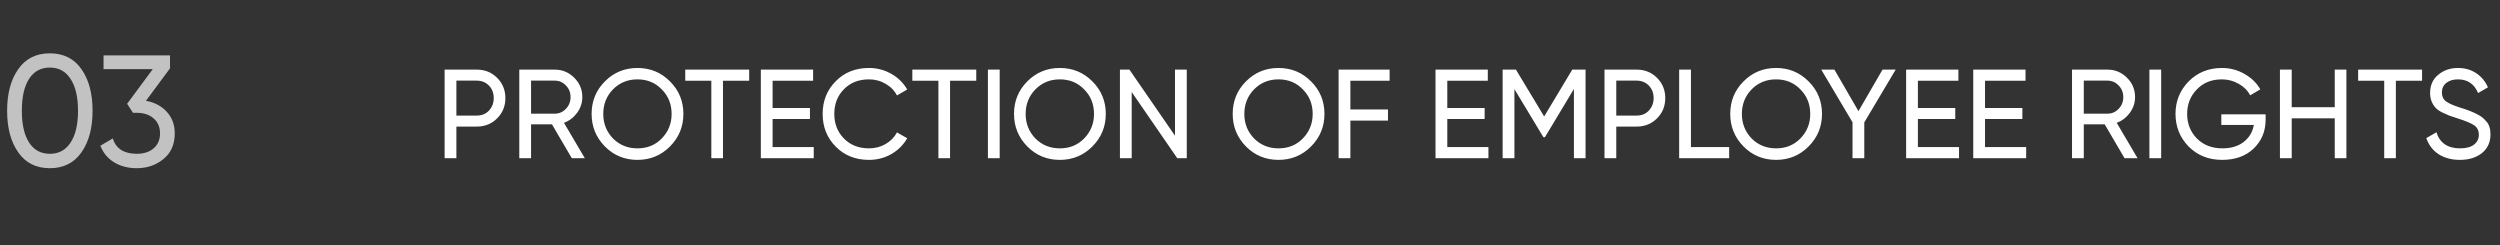 <?xml version="1.0" encoding="UTF-8"?> <svg xmlns="http://www.w3.org/2000/svg" width="316" height="31" viewBox="0 0 316 31" fill="none"><rect x="0" y="0" width="316" height="31" fill="#333333" stroke="none"/> <path opacity="0.7" d="M10.28 19.28C9.347 20.6 8.02 21.26 6.3 21.26C4.58 21.26 3.253 20.6 2.32 19.28C1.373 17.947 0.9 16.187 0.9 14C0.9 11.813 1.373 10.053 2.32 8.72C3.253 7.4 4.58 6.74 6.3 6.74C8.02 6.74 9.347 7.4 10.28 8.72C11.227 10.053 11.7 11.813 11.7 14C11.7 16.187 11.227 17.947 10.28 19.28ZM2.76 14C2.76 15.733 3.067 17.073 3.68 18.02C4.293 18.967 5.167 19.44 6.3 19.44C7.433 19.44 8.307 18.967 8.92 18.02C9.547 17.073 9.86 15.733 9.86 14C9.86 12.267 9.547 10.927 8.92 9.98C8.307 9.02 7.433 8.54 6.3 8.54C5.167 8.54 4.293 9.013 3.68 9.96C3.067 10.907 2.76 12.253 2.76 14ZM21.489 8.64L18.449 12.74C19.542 12.94 20.422 13.407 21.089 14.14C21.756 14.873 22.089 15.78 22.089 16.86C22.089 18.233 21.622 19.307 20.689 20.08C19.742 20.867 18.609 21.26 17.289 21.26C16.196 21.26 15.242 21.013 14.429 20.52C13.616 20.027 13.036 19.327 12.689 18.42L14.249 17.5C14.662 18.793 15.676 19.44 17.289 19.44C18.169 19.44 18.876 19.213 19.409 18.76C19.956 18.293 20.229 17.66 20.229 16.86C20.229 16.06 19.956 15.427 19.409 14.96C18.876 14.493 18.169 14.26 17.289 14.26H16.809L16.069 13.12L19.309 8.74H13.089V7H21.489V8.64Z" fill="white"></path> <path d="M56.2 8.8H60.264C61.288 8.8 62.147 9.147 62.84 9.84C63.533 10.533 63.88 11.387 63.88 12.4C63.88 13.413 63.533 14.267 62.84 14.96C62.147 15.653 61.288 16 60.264 16H57.688V20H56.2V8.8ZM57.688 14.608H60.264C60.893 14.608 61.405 14.4 61.8 13.984C62.205 13.547 62.408 13.019 62.408 12.4C62.408 11.76 62.205 11.232 61.8 10.816C61.395 10.4 60.883 10.192 60.264 10.192H57.688V14.608ZM73.925 20H72.278L69.766 15.712H67.126V20H65.638V8.8H70.118C71.078 8.8 71.899 9.141 72.582 9.824C73.264 10.496 73.606 11.312 73.606 12.272C73.606 12.997 73.387 13.659 72.95 14.256C72.501 14.864 71.947 15.285 71.285 15.52L73.925 20ZM70.118 10.192H67.126V14.368H70.118C70.672 14.368 71.141 14.165 71.525 13.76C71.92 13.355 72.118 12.859 72.118 12.272C72.118 11.685 71.92 11.195 71.525 10.8C71.141 10.395 70.672 10.192 70.118 10.192ZM74.78 14.4C74.78 12.779 75.34 11.408 76.46 10.288C77.58 9.157 78.951 8.592 80.572 8.592C82.193 8.592 83.564 9.157 84.684 10.288C85.814 11.408 86.38 12.779 86.38 14.4C86.38 16.011 85.814 17.381 84.684 18.512C83.564 19.643 82.193 20.208 80.572 20.208C78.951 20.208 77.58 19.643 76.46 18.512C75.34 17.371 74.78 16 74.78 14.4ZM84.892 14.4C84.892 13.163 84.476 12.128 83.644 11.296C82.833 10.453 81.809 10.032 80.572 10.032C79.345 10.032 78.316 10.453 77.484 11.296C76.662 12.139 76.252 13.173 76.252 14.4C76.252 15.616 76.662 16.651 77.484 17.504C78.316 18.336 79.345 18.752 80.572 18.752C81.809 18.752 82.833 18.336 83.644 17.504C84.476 16.651 84.892 15.616 84.892 14.4ZM86.616 8.8H94.696V10.208H91.384V20H89.912V10.208H86.616V8.8ZM97.657 15.04V18.592H102.857V20H96.169V8.8H102.777V10.208H97.657V13.648H102.377V15.04H97.657ZM109.839 20.208C108.132 20.208 106.73 19.648 105.631 18.528C104.532 17.419 103.983 16.043 103.983 14.4C103.983 12.757 104.532 11.381 105.631 10.272C106.73 9.152 108.132 8.592 109.839 8.592C110.852 8.592 111.791 8.837 112.655 9.328C113.519 9.819 114.191 10.48 114.671 11.312L113.375 12.064C113.055 11.445 112.575 10.955 111.935 10.592C111.306 10.219 110.607 10.032 109.839 10.032C108.538 10.032 107.482 10.448 106.671 11.28C105.86 12.101 105.455 13.141 105.455 14.4C105.455 15.648 105.86 16.683 106.671 17.504C107.482 18.336 108.538 18.752 109.839 18.752C110.607 18.752 111.306 18.571 111.935 18.208C112.575 17.835 113.055 17.344 113.375 16.736L114.671 17.472C114.202 18.304 113.535 18.971 112.671 19.472C111.818 19.963 110.874 20.208 109.839 20.208ZM115.319 8.8H123.399V10.208H120.087V20H118.615V10.208H115.319V8.8ZM124.872 20V8.8H126.36V20H124.872ZM128.171 14.4C128.171 12.779 128.731 11.408 129.851 10.288C130.971 9.157 132.341 8.592 133.963 8.592C135.584 8.592 136.955 9.157 138.075 10.288C139.205 11.408 139.771 12.779 139.771 14.4C139.771 16.011 139.205 17.381 138.075 18.512C136.955 19.643 135.584 20.208 133.963 20.208C132.341 20.208 130.971 19.643 129.851 18.512C128.731 17.371 128.171 16 128.171 14.4ZM138.283 14.4C138.283 13.163 137.867 12.128 137.035 11.296C136.224 10.453 135.2 10.032 133.963 10.032C132.736 10.032 131.707 10.453 130.875 11.296C130.053 12.139 129.643 13.173 129.643 14.4C129.643 15.616 130.053 16.651 130.875 17.504C131.707 18.336 132.736 18.752 133.963 18.752C135.2 18.752 136.224 18.336 137.035 17.504C137.867 16.651 138.283 15.616 138.283 14.4ZM148.519 17.152V8.8H150.007V20H148.807L143.047 11.632V20H141.559V8.8H142.759L148.519 17.152ZM155.811 14.4C155.811 12.779 156.371 11.408 157.491 10.288C158.611 9.157 159.982 8.592 161.603 8.592C163.224 8.592 164.595 9.157 165.715 10.288C166.846 11.408 167.411 12.779 167.411 14.4C167.411 16.011 166.846 17.381 165.715 18.512C164.595 19.643 163.224 20.208 161.603 20.208C159.982 20.208 158.611 19.643 157.491 18.512C156.371 17.371 155.811 16 155.811 14.4ZM165.923 14.4C165.923 13.163 165.507 12.128 164.675 11.296C163.864 10.453 162.84 10.032 161.603 10.032C160.376 10.032 159.347 10.453 158.515 11.296C157.694 12.139 157.283 13.173 157.283 14.4C157.283 15.616 157.694 16.651 158.515 17.504C159.347 18.336 160.376 18.752 161.603 18.752C162.84 18.752 163.864 18.336 164.675 17.504C165.507 16.651 165.923 15.616 165.923 14.4ZM175.648 8.8V10.208H170.688V13.84H175.44V15.248H170.688V20H169.2V8.8H175.648ZM182.938 15.04V18.592H188.138V20H181.45V8.8H188.058V10.208H182.938V13.648H187.658V15.04H182.938ZM198.734 8.8H200.414V20H198.942V11.248L195.278 17.344H195.086L191.422 11.264V20H189.934V8.8H191.614L195.182 14.72L198.734 8.8ZM202.809 8.8H206.873C207.897 8.8 208.756 9.147 209.449 9.84C210.143 10.533 210.489 11.387 210.489 12.4C210.489 13.413 210.143 14.267 209.449 14.96C208.756 15.653 207.897 16 206.873 16H204.297V20H202.809V8.8ZM204.297 14.608H206.873C207.503 14.608 208.015 14.4 208.409 13.984C208.815 13.547 209.017 13.019 209.017 12.4C209.017 11.76 208.815 11.232 208.409 10.816C208.004 10.4 207.492 10.192 206.873 10.192H204.297V14.608ZM213.735 8.8V18.592H218.567V20H212.247V8.8H213.735ZM218.702 14.4C218.702 12.779 219.262 11.408 220.382 10.288C221.502 9.157 222.872 8.592 224.494 8.592C226.115 8.592 227.486 9.157 228.606 10.288C229.736 11.408 230.302 12.779 230.302 14.4C230.302 16.011 229.736 17.381 228.606 18.512C227.486 19.643 226.115 20.208 224.494 20.208C222.872 20.208 221.502 19.643 220.382 18.512C219.262 17.371 218.702 16 218.702 14.4ZM228.814 14.4C228.814 13.163 228.398 12.128 227.566 11.296C226.755 10.453 225.731 10.032 224.494 10.032C223.267 10.032 222.238 10.453 221.406 11.296C220.584 12.139 220.174 13.173 220.174 14.4C220.174 15.616 220.584 16.651 221.406 17.504C222.238 18.336 223.267 18.752 224.494 18.752C225.731 18.752 226.755 18.336 227.566 17.504C228.398 16.651 228.814 15.616 228.814 14.4ZM237.95 8.8H239.614L235.646 15.472V20H234.158V15.456L230.206 8.8H231.87L234.91 14.048L237.95 8.8ZM242.422 15.04V18.592H247.622V20H240.934V8.8H247.542V10.208H242.422V13.648H247.142V15.04H242.422ZM250.907 15.04V18.592H256.107V20H249.419V8.8H256.027V10.208H250.907V13.648H255.627V15.04H250.907ZM270.191 20H268.543L266.031 15.712H263.391V20H261.903V8.8H266.383C267.343 8.8 268.164 9.141 268.847 9.824C269.53 10.496 269.871 11.312 269.871 12.272C269.871 12.997 269.652 13.659 269.215 14.256C268.767 14.864 268.212 15.285 267.551 15.52L270.191 20ZM266.383 10.192H263.391V14.368H266.383C266.938 14.368 267.407 14.165 267.791 13.76C268.186 13.355 268.383 12.859 268.383 12.272C268.383 11.685 268.186 11.195 267.791 10.8C267.407 10.395 266.938 10.192 266.383 10.192ZM271.684 20V8.8H273.172V20H271.684ZM280.775 14.448H286.375V15.12C286.375 16.581 285.874 17.797 284.871 18.768C283.868 19.728 282.54 20.208 280.887 20.208C279.18 20.208 277.767 19.648 276.647 18.528C275.538 17.387 274.983 16.011 274.983 14.4C274.983 12.789 275.538 11.419 276.647 10.288C277.767 9.157 279.17 8.592 280.855 8.592C281.879 8.592 282.828 8.843 283.703 9.344C284.588 9.845 285.255 10.496 285.703 11.296L284.423 12.048C284.103 11.44 283.618 10.955 282.967 10.592C282.316 10.219 281.607 10.032 280.839 10.032C279.548 10.032 278.498 10.453 277.687 11.296C276.866 12.139 276.455 13.173 276.455 14.4C276.455 15.627 276.866 16.661 277.687 17.504C278.519 18.336 279.591 18.752 280.903 18.752C282.002 18.752 282.898 18.485 283.591 17.952C284.295 17.408 284.727 16.688 284.887 15.792H280.775V14.448ZM295.112 13.552V8.8H296.584V20H295.112V14.96H289.672V20H288.184V8.8H289.672V13.552H295.112ZM298.069 8.8H306.149V10.208H302.837V20H301.365V10.208H298.069V8.8ZM310.925 20.208C309.88 20.208 308.984 19.968 308.237 19.488C307.501 18.997 306.984 18.32 306.685 17.456L307.965 16.72C308.392 18.075 309.389 18.752 310.957 18.752C311.715 18.752 312.296 18.597 312.701 18.288C313.117 17.979 313.325 17.557 313.325 17.024C313.325 16.501 313.123 16.101 312.717 15.824C312.355 15.579 311.677 15.296 310.685 14.976L309.613 14.624C309.379 14.528 309.069 14.389 308.685 14.208C308.312 14.016 308.04 13.824 307.869 13.632C307.4 13.12 307.165 12.496 307.165 11.76C307.165 10.779 307.507 10.011 308.189 9.456C308.872 8.88 309.704 8.592 310.685 8.592C311.56 8.592 312.328 8.811 312.989 9.248C313.651 9.685 314.147 10.283 314.477 11.04L313.229 11.76C312.749 10.608 311.901 10.032 310.685 10.032C310.077 10.032 309.587 10.181 309.213 10.48C308.84 10.779 308.653 11.184 308.653 11.696C308.653 12.187 308.829 12.56 309.181 12.816C309.544 13.083 310.152 13.349 311.005 13.616L311.661 13.824C312.024 13.963 312.221 14.037 312.253 14.048C312.595 14.176 312.968 14.352 313.373 14.576C313.661 14.736 313.949 14.981 314.237 15.312C314.611 15.685 314.797 16.245 314.797 16.992C314.797 17.973 314.44 18.757 313.725 19.344C313 19.92 312.067 20.208 310.925 20.208Z" fill="white"></path> </svg> 
